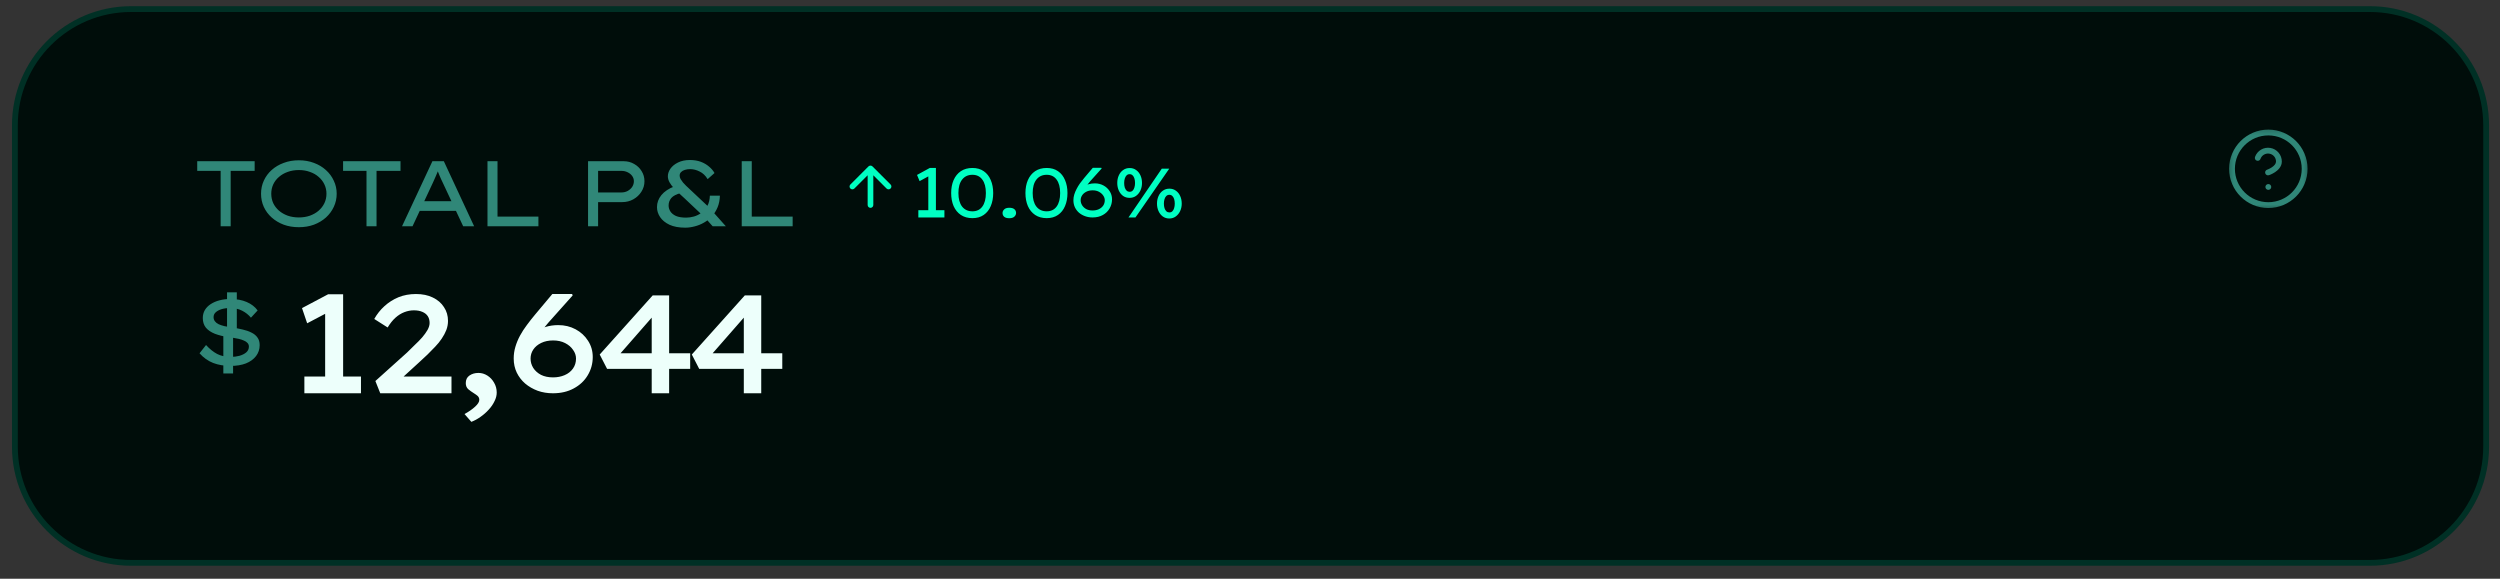 <svg width="324" height="75" viewBox="0 0 324 75" fill="none" xmlns="http://www.w3.org/2000/svg">
<rect x="0" y="0" width="324" height="75" fill="#333333" stroke="none"/>
<g clip-path="url(#clip0_1_2383)">
<path d="M307.15 1.178H16.984C8.669 1.178 1.929 7.919 1.929 16.233V57.89C1.929 66.205 8.669 72.945 16.984 72.945H307.15C315.465 72.945 322.205 66.205 322.205 57.89V16.233C322.205 7.919 315.465 1.178 307.15 1.178Z" fill="#000D0A"/>
<path d="M307.15 1.178H16.984C8.669 1.178 1.929 7.919 1.929 16.233V57.89C1.929 66.205 8.669 72.945 16.984 72.945H307.15C315.465 72.945 322.205 66.205 322.205 57.89V16.233C322.205 7.919 315.465 1.178 307.15 1.178Z" stroke="#003025" stroke-width="0.753"/>
<path d="M29.871 47.424C29.044 47.424 28.293 47.295 27.619 47.038C26.952 46.773 26.366 46.356 25.86 45.786L26.703 44.714C27.161 45.22 27.639 45.605 28.137 45.87C28.634 46.127 29.225 46.255 29.907 46.255C30.301 46.255 30.678 46.207 31.039 46.111C31.401 46.007 31.694 45.858 31.919 45.665C32.143 45.465 32.256 45.216 32.256 44.919C32.256 44.734 32.196 44.577 32.075 44.449C31.963 44.32 31.806 44.216 31.605 44.136C31.413 44.047 31.196 43.975 30.955 43.919C30.722 43.863 30.489 43.819 30.256 43.786C30.024 43.746 29.815 43.718 29.63 43.702C28.948 43.598 28.354 43.449 27.848 43.257C27.342 43.056 26.952 42.791 26.679 42.462C26.414 42.124 26.282 41.711 26.282 41.221C26.282 40.836 26.37 40.49 26.547 40.185C26.732 39.88 26.984 39.623 27.306 39.414C27.635 39.198 28.016 39.033 28.45 38.921C28.883 38.808 29.353 38.752 29.859 38.752C30.67 38.752 31.372 38.88 31.967 39.137C32.569 39.394 33.043 39.76 33.388 40.233L32.521 41.173C32.216 40.803 31.838 40.502 31.389 40.27C30.939 40.037 30.417 39.92 29.823 39.92C29.413 39.92 29.048 39.968 28.727 40.065C28.406 40.161 28.149 40.298 27.956 40.474C27.771 40.643 27.679 40.852 27.679 41.101C27.679 41.301 27.735 41.478 27.848 41.63C27.96 41.783 28.121 41.912 28.329 42.016C28.538 42.112 28.791 42.197 29.088 42.269C29.385 42.333 29.718 42.393 30.088 42.45C30.562 42.514 31.011 42.598 31.437 42.702C31.87 42.799 32.252 42.931 32.581 43.1C32.918 43.261 33.179 43.473 33.364 43.738C33.557 43.995 33.653 44.325 33.653 44.726C33.653 45.264 33.496 45.738 33.183 46.147C32.87 46.557 32.432 46.874 31.87 47.099C31.308 47.315 30.642 47.424 29.871 47.424ZM28.944 48.399V42.931L30.208 43.329V48.399H28.944ZM30.69 43.329L29.425 42.931V37.885H30.69V43.329Z" fill="#308778"/>
<path d="M42.139 50.083V39.821L42.861 40.291L39.808 41.899L39.14 39.93L42.518 38.141H44.469V50.083H42.139ZM39.447 50.968V48.8H46.782V50.968H39.447ZM49.281 50.968L48.649 49.379L52.75 45.693C53.075 45.368 53.406 45.042 53.743 44.717C54.093 44.392 54.412 44.067 54.701 43.742C54.99 43.404 55.225 43.079 55.406 42.766C55.586 42.441 55.677 42.14 55.677 41.863C55.677 41.514 55.598 41.218 55.442 40.978C55.285 40.737 55.05 40.55 54.737 40.418C54.436 40.285 54.069 40.219 53.635 40.219C53.225 40.219 52.816 40.297 52.407 40.454C51.997 40.61 51.612 40.851 51.25 41.176C50.889 41.502 50.552 41.923 50.239 42.441L48.504 41.339C48.853 40.713 49.293 40.159 49.823 39.677C50.365 39.183 50.973 38.798 51.648 38.52C52.334 38.244 53.087 38.105 53.906 38.105C54.749 38.105 55.478 38.256 56.092 38.557C56.718 38.858 57.2 39.273 57.537 39.803C57.887 40.321 58.061 40.917 58.061 41.592C58.061 41.989 57.989 42.381 57.845 42.766C57.7 43.14 57.501 43.513 57.248 43.886C57.008 44.248 56.724 44.597 56.399 44.934C56.086 45.271 55.755 45.609 55.406 45.946C55.056 46.283 54.707 46.608 54.358 46.922L51.178 49.83L50.961 48.8H58.513V50.968H49.281ZM61.087 54.672L60.202 53.66C60.768 53.347 61.225 53.028 61.575 52.703C61.936 52.377 62.117 52.082 62.117 51.818C62.117 51.625 62.05 51.462 61.918 51.33C61.785 51.209 61.611 51.083 61.394 50.95C61.141 50.794 60.906 50.625 60.689 50.444C60.473 50.252 60.364 49.987 60.364 49.65C60.364 49.216 60.521 48.891 60.834 48.674C61.159 48.445 61.551 48.331 62.008 48.331C62.418 48.331 62.803 48.445 63.165 48.674C63.526 48.903 63.815 49.21 64.032 49.595C64.26 49.981 64.375 50.408 64.375 50.878C64.375 51.251 64.279 51.625 64.086 51.998C63.905 52.384 63.658 52.745 63.345 53.082C63.032 53.431 62.677 53.745 62.279 54.022C61.894 54.299 61.496 54.515 61.087 54.672ZM71.653 50.968C70.954 50.968 70.298 50.86 69.684 50.643C69.07 50.414 68.527 50.101 68.058 49.704C67.6 49.306 67.239 48.837 66.974 48.295C66.709 47.74 66.576 47.132 66.576 46.47C66.576 45.94 66.648 45.434 66.793 44.952C66.938 44.458 67.136 43.977 67.389 43.507C67.642 43.037 67.937 42.58 68.275 42.134C68.612 41.676 68.967 41.225 69.34 40.779L71.581 38.105H74.146L74.218 38.286L71.057 41.827C70.659 42.284 70.28 42.766 69.918 43.272C69.569 43.766 69.262 44.272 68.997 44.79C68.744 45.295 68.564 45.789 68.455 46.271L67.389 45.061C67.606 44.675 67.871 44.308 68.184 43.959C68.509 43.609 68.883 43.296 69.304 43.019C69.738 42.742 70.208 42.525 70.713 42.369C71.219 42.212 71.767 42.134 72.358 42.134C73.177 42.134 73.923 42.315 74.598 42.676C75.272 43.037 75.808 43.531 76.206 44.157C76.615 44.783 76.82 45.488 76.82 46.271C76.82 47.126 76.603 47.915 76.169 48.638C75.748 49.348 75.146 49.914 74.363 50.336C73.592 50.758 72.689 50.968 71.653 50.968ZM71.671 48.909C72.225 48.909 72.725 48.812 73.171 48.62C73.628 48.427 73.99 48.144 74.254 47.77C74.519 47.397 74.652 46.964 74.652 46.47C74.652 46.072 74.525 45.699 74.272 45.35C74.032 44.988 73.688 44.693 73.243 44.464C72.797 44.236 72.279 44.121 71.689 44.121C71.099 44.121 70.581 44.23 70.135 44.446C69.69 44.663 69.346 44.952 69.106 45.314C68.877 45.663 68.762 46.048 68.762 46.47C68.762 46.903 68.877 47.307 69.106 47.68C69.346 48.054 69.684 48.355 70.117 48.584C70.551 48.8 71.069 48.909 71.671 48.909ZM84.461 50.968V39.496L85.906 39.514L79.601 46.723L79.493 45.783H89.447V47.807H78.68L77.722 45.946L84.587 38.286H86.719V50.968H84.461ZM96.398 50.968V39.496L97.843 39.514L91.538 46.723L91.43 45.783H101.384V47.807H90.617L89.659 45.946L96.525 38.286H98.656V50.968H96.398Z" fill="#EDFFFB"/>
<path d="M28.595 29.325V22.146H25.56V20.894H33.003V22.146H29.895V29.325H28.595ZM38.733 29.445C38.018 29.445 37.364 29.337 36.769 29.12C36.175 28.895 35.657 28.586 35.216 28.193C34.774 27.799 34.433 27.342 34.192 26.82C33.951 26.29 33.831 25.72 33.831 25.109C33.831 24.499 33.951 23.933 34.192 23.411C34.433 22.881 34.774 22.419 35.216 22.026C35.657 21.633 36.175 21.328 36.769 21.111C37.364 20.886 38.018 20.773 38.733 20.773C39.439 20.773 40.09 20.886 40.684 21.111C41.278 21.328 41.796 21.637 42.237 22.038C42.679 22.431 43.02 22.893 43.261 23.423C43.51 23.945 43.635 24.507 43.635 25.109C43.635 25.712 43.51 26.278 43.261 26.808C43.02 27.33 42.679 27.791 42.237 28.193C41.796 28.586 41.278 28.895 40.684 29.12C40.09 29.337 39.439 29.445 38.733 29.445ZM38.733 28.181C39.255 28.181 39.732 28.104 40.166 27.952C40.607 27.791 40.985 27.575 41.298 27.301C41.619 27.02 41.868 26.695 42.045 26.326C42.221 25.948 42.31 25.543 42.31 25.109C42.31 24.676 42.221 24.274 42.045 23.905C41.868 23.527 41.619 23.202 41.298 22.929C40.985 22.648 40.607 22.431 40.166 22.279C39.732 22.118 39.255 22.038 38.733 22.038C38.211 22.038 37.729 22.118 37.287 22.279C36.854 22.431 36.476 22.648 36.155 22.929C35.834 23.202 35.585 23.527 35.408 23.905C35.24 24.274 35.155 24.676 35.155 25.109C35.155 25.543 35.24 25.948 35.408 26.326C35.585 26.695 35.834 27.02 36.155 27.301C36.476 27.575 36.854 27.791 37.287 27.952C37.729 28.104 38.211 28.181 38.733 28.181ZM47.499 29.325V22.146H44.463V20.894H51.907V22.146H48.799V29.325H47.499ZM52.102 29.325L56.04 20.894H57.522L61.448 29.325H60.027L57.377 23.664C57.313 23.527 57.245 23.383 57.172 23.23C57.1 23.07 57.028 22.905 56.956 22.737C56.883 22.568 56.815 22.399 56.751 22.231C56.687 22.054 56.626 21.881 56.57 21.713L56.931 21.701C56.867 21.886 56.799 22.066 56.727 22.243C56.663 22.419 56.59 22.592 56.51 22.761C56.438 22.929 56.365 23.094 56.293 23.255C56.221 23.407 56.153 23.56 56.088 23.712L53.463 29.325H52.102ZM53.824 27.326L54.33 26.073H59.099L59.377 27.326H53.824ZM63.178 29.325V20.894H64.478V28.072H69.778V29.325H63.178ZM76.212 29.325V20.894H80.837C81.327 20.894 81.773 21.01 82.174 21.243C82.584 21.468 82.909 21.777 83.15 22.171C83.399 22.564 83.523 23.002 83.523 23.483C83.523 23.981 83.391 24.435 83.126 24.844C82.869 25.254 82.519 25.583 82.078 25.832C81.644 26.073 81.166 26.193 80.644 26.193H77.513V29.325H76.212ZM77.513 24.941H80.548C80.837 24.941 81.102 24.876 81.343 24.748C81.592 24.612 81.789 24.435 81.933 24.218C82.078 23.993 82.15 23.748 82.15 23.483C82.15 23.234 82.078 23.01 81.933 22.809C81.789 22.608 81.592 22.448 81.343 22.327C81.102 22.207 80.837 22.146 80.548 22.146H77.513V24.941ZM92.36 29.325L91.396 28.241L91.071 27.928L88.698 25.688C88.497 25.503 88.273 25.298 88.024 25.073C87.783 24.848 87.55 24.616 87.325 24.375C87.1 24.134 86.916 23.885 86.771 23.628C86.627 23.363 86.554 23.102 86.554 22.845C86.554 22.508 86.667 22.179 86.891 21.857C87.116 21.536 87.442 21.271 87.867 21.062C88.301 20.846 88.815 20.737 89.409 20.737C89.939 20.737 90.408 20.814 90.818 20.966C91.228 21.119 91.581 21.323 91.878 21.58C92.183 21.829 92.424 22.11 92.6 22.424L91.709 23.218C91.436 22.761 91.091 22.431 90.674 22.231C90.264 22.022 89.854 21.918 89.445 21.918C89.204 21.918 88.979 21.95 88.77 22.014C88.57 22.07 88.405 22.163 88.277 22.291C88.148 22.411 88.084 22.568 88.084 22.761C88.084 22.905 88.124 23.054 88.204 23.206C88.293 23.351 88.397 23.499 88.517 23.652C88.638 23.797 88.77 23.937 88.915 24.074C89.059 24.202 89.192 24.326 89.312 24.447L92.143 27.109L92.396 27.446L94.07 29.325H92.36ZM88.806 29.506C87.996 29.506 87.317 29.381 86.771 29.132C86.233 28.875 85.828 28.546 85.555 28.145C85.282 27.735 85.145 27.301 85.145 26.844C85.145 26.274 85.334 25.756 85.711 25.29C86.097 24.816 86.675 24.431 87.445 24.134L88.265 25.013C87.662 25.166 87.241 25.382 87 25.663C86.767 25.945 86.651 26.266 86.651 26.627C86.651 26.9 86.727 27.157 86.879 27.398C87.032 27.639 87.273 27.835 87.602 27.988C87.939 28.132 88.381 28.205 88.927 28.205C89.248 28.205 89.585 28.157 89.939 28.06C90.292 27.956 90.621 27.791 90.926 27.566C91.231 27.342 91.48 27.049 91.673 26.687C91.874 26.326 91.982 25.884 91.998 25.362H93.299C93.283 25.924 93.183 26.426 92.998 26.868C92.813 27.309 92.569 27.699 92.263 28.036C91.958 28.365 91.613 28.638 91.228 28.855C90.85 29.072 90.453 29.233 90.035 29.337C89.618 29.449 89.208 29.506 88.806 29.506ZM96.128 29.325V20.894H97.428V28.072H102.728V29.325H96.128Z" fill="#308778"/>
<path d="M120.309 27.739V22.608L120.67 22.662L119.18 23.475L118.846 22.671L120.499 21.768H121.294V27.739H120.309ZM119.017 28.182V27.242H122.396V28.182H119.017ZM126.026 28.272C125.442 28.272 124.942 28.133 124.526 27.857C124.117 27.579 123.804 27.197 123.587 26.709C123.376 26.215 123.271 25.652 123.271 25.02C123.271 24.388 123.376 23.828 123.587 23.34C123.804 22.846 124.117 22.461 124.526 22.184C124.942 21.907 125.442 21.768 126.026 21.768C126.604 21.768 127.092 21.907 127.489 22.184C127.893 22.461 128.197 22.846 128.402 23.34C128.613 23.828 128.718 24.388 128.718 25.02C128.718 25.652 128.613 26.215 128.402 26.709C128.197 27.197 127.893 27.579 127.489 27.857C127.092 28.133 126.604 28.272 126.026 28.272ZM126.026 27.387C126.58 27.387 127.008 27.182 127.309 26.772C127.616 26.357 127.769 25.773 127.769 25.02C127.769 24.267 127.616 23.686 127.309 23.277C127.008 22.861 126.58 22.653 126.026 22.653C125.46 22.653 125.014 22.861 124.689 23.277C124.37 23.686 124.21 24.267 124.21 25.02C124.21 25.773 124.37 26.357 124.689 26.772C125.014 27.182 125.46 27.387 126.026 27.387ZM130.807 28.281C130.511 28.281 130.292 28.221 130.147 28.1C130.002 27.974 129.93 27.808 129.93 27.604C129.93 27.429 130.002 27.272 130.147 27.134C130.292 26.995 130.511 26.926 130.807 26.926C131.102 26.926 131.322 26.989 131.466 27.116C131.611 27.236 131.683 27.399 131.683 27.604C131.683 27.778 131.611 27.935 131.466 28.073C131.322 28.212 131.102 28.281 130.807 28.281ZM135.651 28.272C135.068 28.272 134.568 28.133 134.153 27.857C133.744 27.579 133.429 27.197 133.213 26.709C133.002 26.215 132.897 25.652 132.897 25.02C132.897 24.388 133.002 23.828 133.213 23.34C133.429 22.846 133.744 22.461 134.153 22.184C134.568 21.907 135.068 21.768 135.651 21.768C136.23 21.768 136.718 21.907 137.116 22.184C137.519 22.461 137.823 22.846 138.027 23.34C138.239 23.828 138.344 24.388 138.344 25.02C138.344 25.652 138.239 26.215 138.027 26.709C137.823 27.197 137.519 27.579 137.116 27.857C136.718 28.133 136.23 28.272 135.651 28.272ZM135.651 27.387C136.207 27.387 136.634 27.182 136.935 26.772C137.241 26.357 137.395 25.773 137.395 25.02C137.395 24.267 137.241 23.686 136.935 23.277C136.634 22.861 136.207 22.653 135.651 22.653C135.086 22.653 134.64 22.861 134.315 23.277C133.996 23.686 133.836 24.267 133.836 25.02C133.836 25.773 133.996 26.357 134.315 26.772C134.64 27.182 135.086 27.387 135.651 27.387ZM141.598 28.182C141.254 28.182 140.933 28.127 140.631 28.019C140.33 27.911 140.066 27.76 139.836 27.567C139.613 27.369 139.436 27.134 139.304 26.863C139.177 26.586 139.114 26.282 139.114 25.95C139.114 25.703 139.15 25.46 139.222 25.219C139.295 24.978 139.394 24.737 139.521 24.496C139.647 24.249 139.794 24.005 139.963 23.764C140.138 23.523 140.325 23.286 140.524 23.051L141.625 21.75H142.737L142.772 21.84L141.272 23.511C141.062 23.758 140.863 24.017 140.676 24.288C140.49 24.559 140.33 24.83 140.198 25.101C140.071 25.366 139.988 25.61 139.945 25.833L139.439 25.119C139.566 24.939 139.711 24.767 139.872 24.604C140.035 24.442 140.22 24.297 140.424 24.171C140.629 24.044 140.852 23.945 141.093 23.873C141.339 23.8 141.607 23.764 141.897 23.764C142.306 23.764 142.676 23.855 143.007 24.035C143.344 24.216 143.612 24.463 143.811 24.776C144.016 25.089 144.119 25.442 144.119 25.833C144.119 26.261 144.014 26.655 143.802 27.016C143.598 27.372 143.306 27.655 142.926 27.865C142.553 28.076 142.11 28.182 141.598 28.182ZM141.598 27.278C141.888 27.278 142.149 27.227 142.384 27.125C142.625 27.016 142.817 26.863 142.962 26.664C143.107 26.459 143.179 26.221 143.179 25.95C143.179 25.74 143.112 25.538 142.98 25.345C142.848 25.146 142.663 24.984 142.429 24.857C142.194 24.731 141.924 24.668 141.616 24.668C141.297 24.668 141.02 24.728 140.785 24.848C140.55 24.969 140.37 25.125 140.243 25.318C140.117 25.511 140.053 25.719 140.053 25.941C140.053 26.176 140.117 26.396 140.243 26.601C140.37 26.806 140.548 26.971 140.776 27.098C141.004 27.218 141.279 27.278 141.598 27.278ZM146.251 28.182L150.569 21.858H151.536L147.155 28.182H146.251ZM146.396 25.643C146.07 25.643 145.788 25.559 145.547 25.39C145.312 25.216 145.128 24.984 144.996 24.695C144.864 24.4 144.797 24.075 144.797 23.719C144.797 23.352 144.864 23.024 144.996 22.735C145.128 22.439 145.315 22.208 145.556 22.039C145.797 21.864 146.079 21.777 146.405 21.777C146.73 21.777 147.01 21.864 147.245 22.039C147.486 22.208 147.673 22.439 147.805 22.735C147.937 23.024 148.004 23.352 148.004 23.719C148.004 24.075 147.934 24.4 147.796 24.695C147.657 24.984 147.468 25.216 147.227 25.39C146.986 25.559 146.709 25.643 146.396 25.643ZM146.405 24.857C146.561 24.857 146.691 24.806 146.793 24.704C146.896 24.602 146.971 24.466 147.019 24.297C147.073 24.129 147.101 23.936 147.101 23.719C147.101 23.496 147.073 23.301 147.019 23.132C146.965 22.957 146.887 22.822 146.784 22.726C146.682 22.623 146.552 22.572 146.396 22.572C146.246 22.572 146.116 22.623 146.007 22.726C145.905 22.828 145.826 22.966 145.773 23.141C145.719 23.31 145.692 23.502 145.692 23.719C145.692 23.942 145.719 24.141 145.773 24.315C145.833 24.484 145.914 24.616 146.016 24.713C146.125 24.809 146.255 24.857 146.405 24.857ZM151.545 28.317C151.219 28.317 150.937 28.23 150.696 28.055C150.46 27.881 150.277 27.649 150.145 27.36C150.013 27.064 149.946 26.742 149.946 26.393C149.946 26.026 150.013 25.698 150.145 25.409C150.277 25.113 150.464 24.881 150.705 24.713C150.946 24.538 151.228 24.451 151.554 24.451C151.879 24.451 152.159 24.538 152.394 24.713C152.635 24.881 152.822 25.113 152.954 25.409C153.086 25.698 153.153 26.026 153.153 26.393C153.153 26.742 153.083 27.064 152.945 27.36C152.806 27.649 152.617 27.881 152.376 28.055C152.135 28.23 151.858 28.317 151.545 28.317ZM151.554 27.531C151.71 27.531 151.84 27.48 151.942 27.378C152.045 27.275 152.119 27.14 152.168 26.971C152.222 26.797 152.249 26.604 152.249 26.393C152.249 26.164 152.222 25.965 152.168 25.797C152.114 25.628 152.036 25.496 151.933 25.399C151.831 25.297 151.701 25.246 151.545 25.246C151.395 25.246 151.265 25.297 151.156 25.399C151.054 25.496 150.976 25.631 150.922 25.806C150.868 25.981 150.84 26.176 150.84 26.393C150.84 26.61 150.868 26.806 150.922 26.98C150.982 27.155 151.063 27.29 151.165 27.387C151.274 27.483 151.404 27.531 151.554 27.531Z" fill="#00FFC2"/>
<path d="M112.446 26.568C112.446 26.772 112.61 26.937 112.814 26.937C113.017 26.937 113.182 26.772 113.182 26.568H112.446ZM113.074 21.567C112.93 21.424 112.697 21.424 112.553 21.567L110.209 23.911C110.066 24.055 110.066 24.288 110.209 24.432C110.353 24.576 110.587 24.576 110.73 24.432L112.814 22.349L114.897 24.432C115.041 24.576 115.274 24.576 115.418 24.432C115.562 24.288 115.562 24.055 115.418 23.911L113.074 21.567ZM113.182 26.568V21.828H112.446V26.568H113.182Z" fill="#00FFC2"/>
<mask id="mask0_1_2383" style="mask-type:luminance" maskUnits="userSpaceOnUse" x="288" y="16" width="12" height="12">
<path d="M299.622 16.233H288.326V27.525H299.622V16.233Z" fill="white"/>
</mask>
<g mask="url(#mask0_1_2383)">
<path fill-rule="evenodd" clip-rule="evenodd" d="M293.412 20.042C293.622 19.919 293.87 19.873 294.111 19.915C294.352 19.956 294.571 20.081 294.729 20.268C294.885 20.455 294.972 20.692 294.971 20.937C294.971 21.208 294.763 21.462 294.433 21.682C294.28 21.785 294.124 21.863 294.004 21.916C293.944 21.942 293.895 21.962 293.863 21.975C293.86 21.976 293.857 21.977 293.854 21.978C293.842 21.983 293.833 21.986 293.826 21.988L293.816 21.991C293.62 22.057 293.513 22.27 293.579 22.467C293.644 22.665 293.858 22.771 294.056 22.705L294.058 22.704L294.062 22.703L294.077 22.698C294.09 22.693 294.108 22.686 294.131 22.678C294.175 22.661 294.236 22.637 294.31 22.604C294.454 22.54 294.652 22.442 294.851 22.309C295.226 22.058 295.725 21.607 295.725 20.937C295.725 20.515 295.576 20.106 295.304 19.783C295.033 19.46 294.654 19.244 294.239 19.173C293.822 19.101 293.394 19.18 293.03 19.393C292.666 19.607 292.389 19.943 292.249 20.341C292.18 20.538 292.282 20.753 292.479 20.821C292.675 20.89 292.89 20.788 292.959 20.591C293.04 20.361 293.201 20.166 293.412 20.042ZM293.944 22.373L294.056 22.705C294.056 22.705 294.056 22.705 293.944 22.373Z" fill="#308778"/>
<path d="M293.974 23.854C293.766 23.854 293.597 24.022 293.597 24.23C293.597 24.438 293.766 24.606 293.974 24.606H293.979C294.186 24.606 294.354 24.438 294.354 24.23C294.354 24.022 294.186 23.854 293.979 23.854H293.974Z" fill="#308778"/>
<path fill-rule="evenodd" clip-rule="evenodd" d="M293.974 16.797C291.167 16.797 288.892 19.072 288.892 21.878C288.892 24.684 291.167 26.959 293.974 26.959C296.782 26.959 299.058 24.684 299.058 21.878C299.058 19.072 296.782 16.797 293.974 16.797ZM289.644 21.878C289.644 19.488 291.583 17.55 293.974 17.55C296.365 17.55 298.304 19.488 298.304 21.878C298.304 24.269 296.365 26.206 293.974 26.206C291.583 26.206 289.644 24.269 289.644 21.878Z" fill="#308778"/>
</g>
</g>
<defs>
<clipPath id="clip0_1_2383">
<rect width="323.1" height="74.364" fill="white" transform="translate(0.45 0.028)"/>
</clipPath>
</defs>
</svg>
